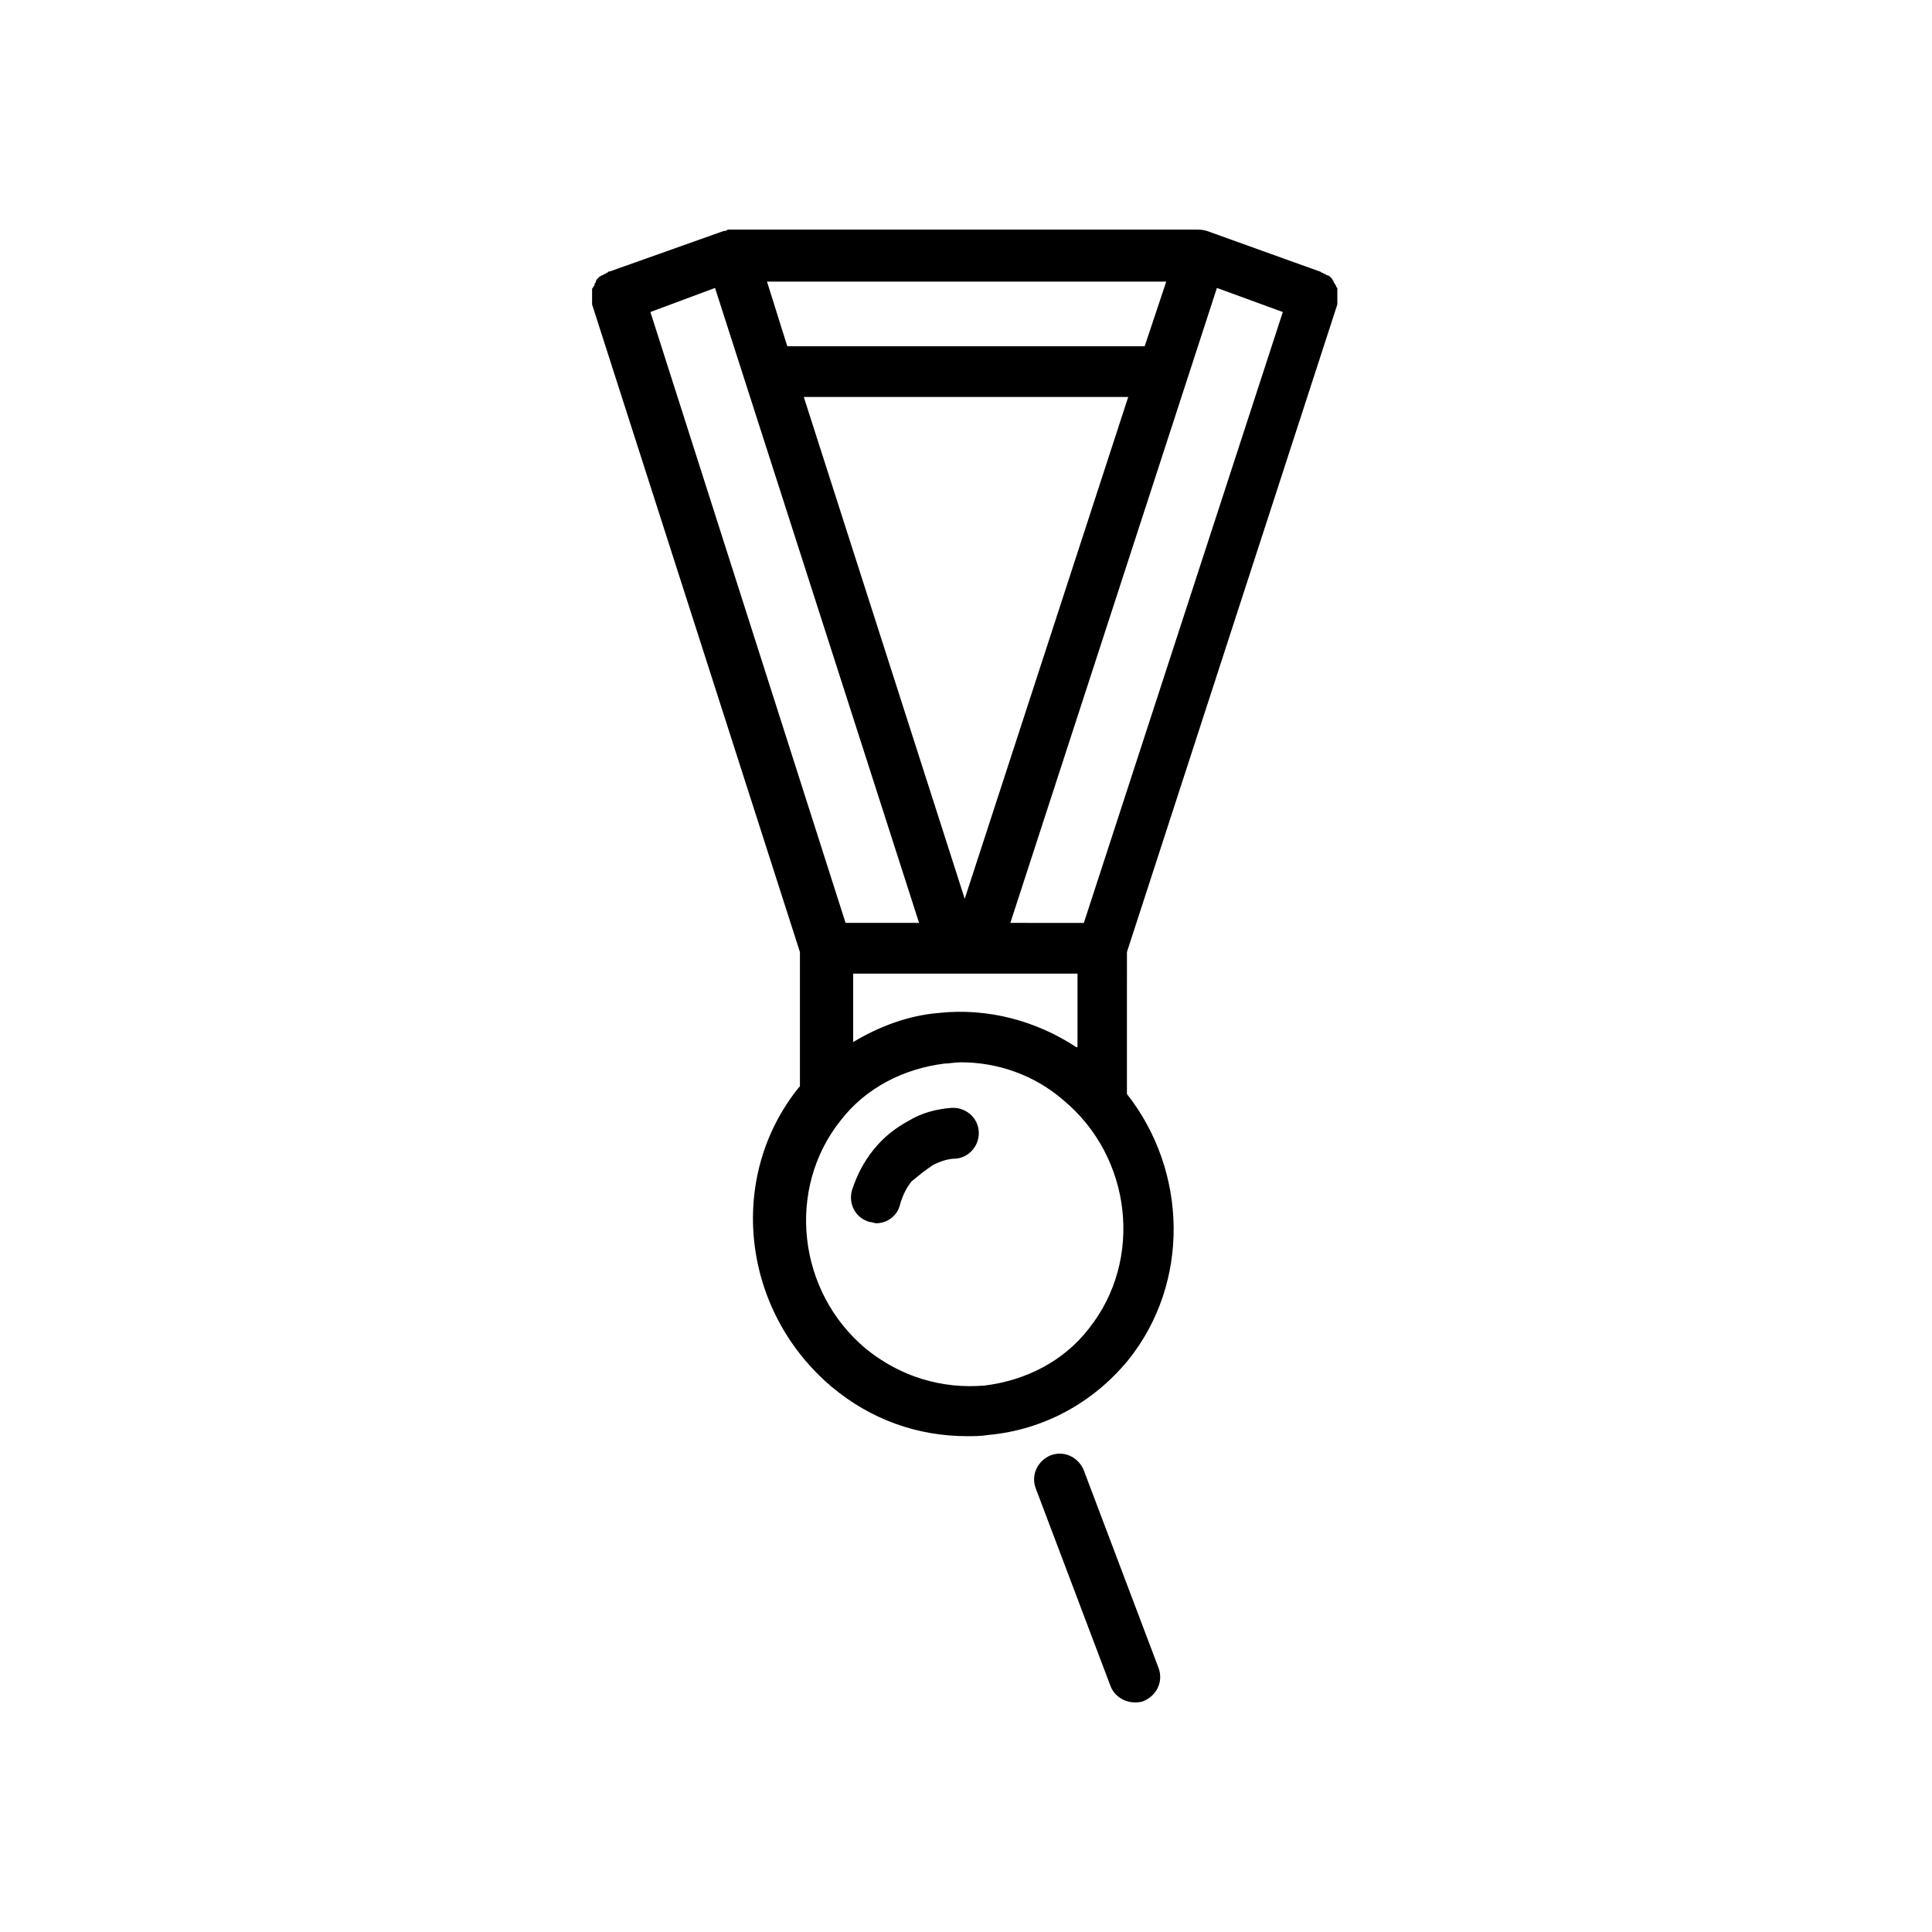 <?xml version="1.0" encoding="UTF-8"?>
<!-- Uploaded to: SVG Repo, www.svgrepo.com, Generator: SVG Repo Mixer Tools -->
<svg fill="#000000" width="800px" height="800px" version="1.1" viewBox="144 144 512 512" xmlns="http://www.w3.org/2000/svg">
 <g>
  <path d="m391.27 452.73c2.016-1.008 4.031-1.68 6.047-1.68 3.695-0.336 6.383-3.695 6.047-7.391-0.336-3.695-3.695-6.383-7.391-6.047-4.031 0.336-7.727 1.344-11.082 3.359-3.695 2.016-6.719 4.367-9.406 7.727s-4.367 6.719-5.711 10.746c-1.008 3.695 1.008 7.391 4.703 8.398 0.672 0 1.344 0.336 1.68 0.336 3.023 0 5.711-2.016 6.383-5.039 0.672-2.352 1.68-4.367 3.023-6.047 2.012-1.676 3.691-3.019 5.707-4.363z"/>
  <path d="m431.23 533.68c-1.344-3.359-5.039-5.375-8.734-4.031-3.359 1.344-5.375 5.039-4.031 8.734l19.816 52.395c1.008 2.688 3.695 4.367 6.383 4.367 0.672 0 1.68 0 2.352-0.336 3.359-1.344 5.375-5.039 4.031-8.734z"/>
  <path d="m498.41 224.67v-0.672-0.672-0.672-0.672-0.672-0.672c0-0.336 0-0.336-0.336-0.672 0-0.336 0-0.336-0.336-0.672 0-0.336-0.336-0.336-0.336-0.672s-0.336-0.336-0.336-0.672l-0.672-0.672s-0.336-0.336-0.672-0.336c-0.336 0-0.336-0.336-0.672-0.336-0.336 0-0.336-0.336-0.672-0.336-0.336 0-0.336-0.336-0.672-0.336l-29.895-10.746c-1.008-0.336-2.016-0.336-3.023-0.336h-122.93-0.336-0.672c-0.336 0.336-0.672 0.336-0.672 0.336h-0.336l-30.23 10.746c-0.336 0-0.336 0-0.672 0.336-0.336 0-0.336 0.336-0.672 0.336-0.336 0-0.336 0.336-0.672 0.336-0.336 0-0.336 0.336-0.672 0.336l-0.672 0.672s-0.336 0.336-0.336 0.672-0.336 0.336-0.336 0.672 0 0.336-0.336 0.672c0 0.336-0.336 0.336-0.336 0.672v0.672 0.672 0.672 0.672 0.672 0.672l55.082 171.63v35.602l-0.336 0.336c-19.145 23.848-15.113 59.113 8.734 79.266 10.41 8.734 22.84 13.098 35.938 13.098 1.68 0 3.695 0 5.711-0.336 14.441-1.344 27.543-8.398 36.945-19.816 16.457-20.488 15.785-50.047-0.336-70.535l0.004-37.613zm-93.375 286.5c-11.418 1.008-22.504-2.352-31.57-9.742-18.137-15.113-21.16-42.32-6.719-60.457 6.719-8.734 16.793-13.77 27.543-15.113 1.344 0 2.688-0.336 4.367-0.336 9.742 0 19.48 3.359 27.207 10.078 18.137 15.113 21.16 42.32 6.719 60.457-6.723 8.73-16.797 13.77-27.547 15.113zm42.32-275.41h-94.715l-5.375-17.129h105.8zm-4.363 13.434-43.328 133-42.656-133zm-109.5-28.887 54.074 168.27h-19.48l-51.723-161.89zm95.723 201.19c-10.746-7.055-23.512-10.41-36.273-9.07-8.398 0.672-16.121 3.695-22.84 7.727v-18.137h59.449v19.48zm-17.465-32.918 54.746-168.27 17.465 6.383-52.73 161.89z"/>
 </g>
</svg>